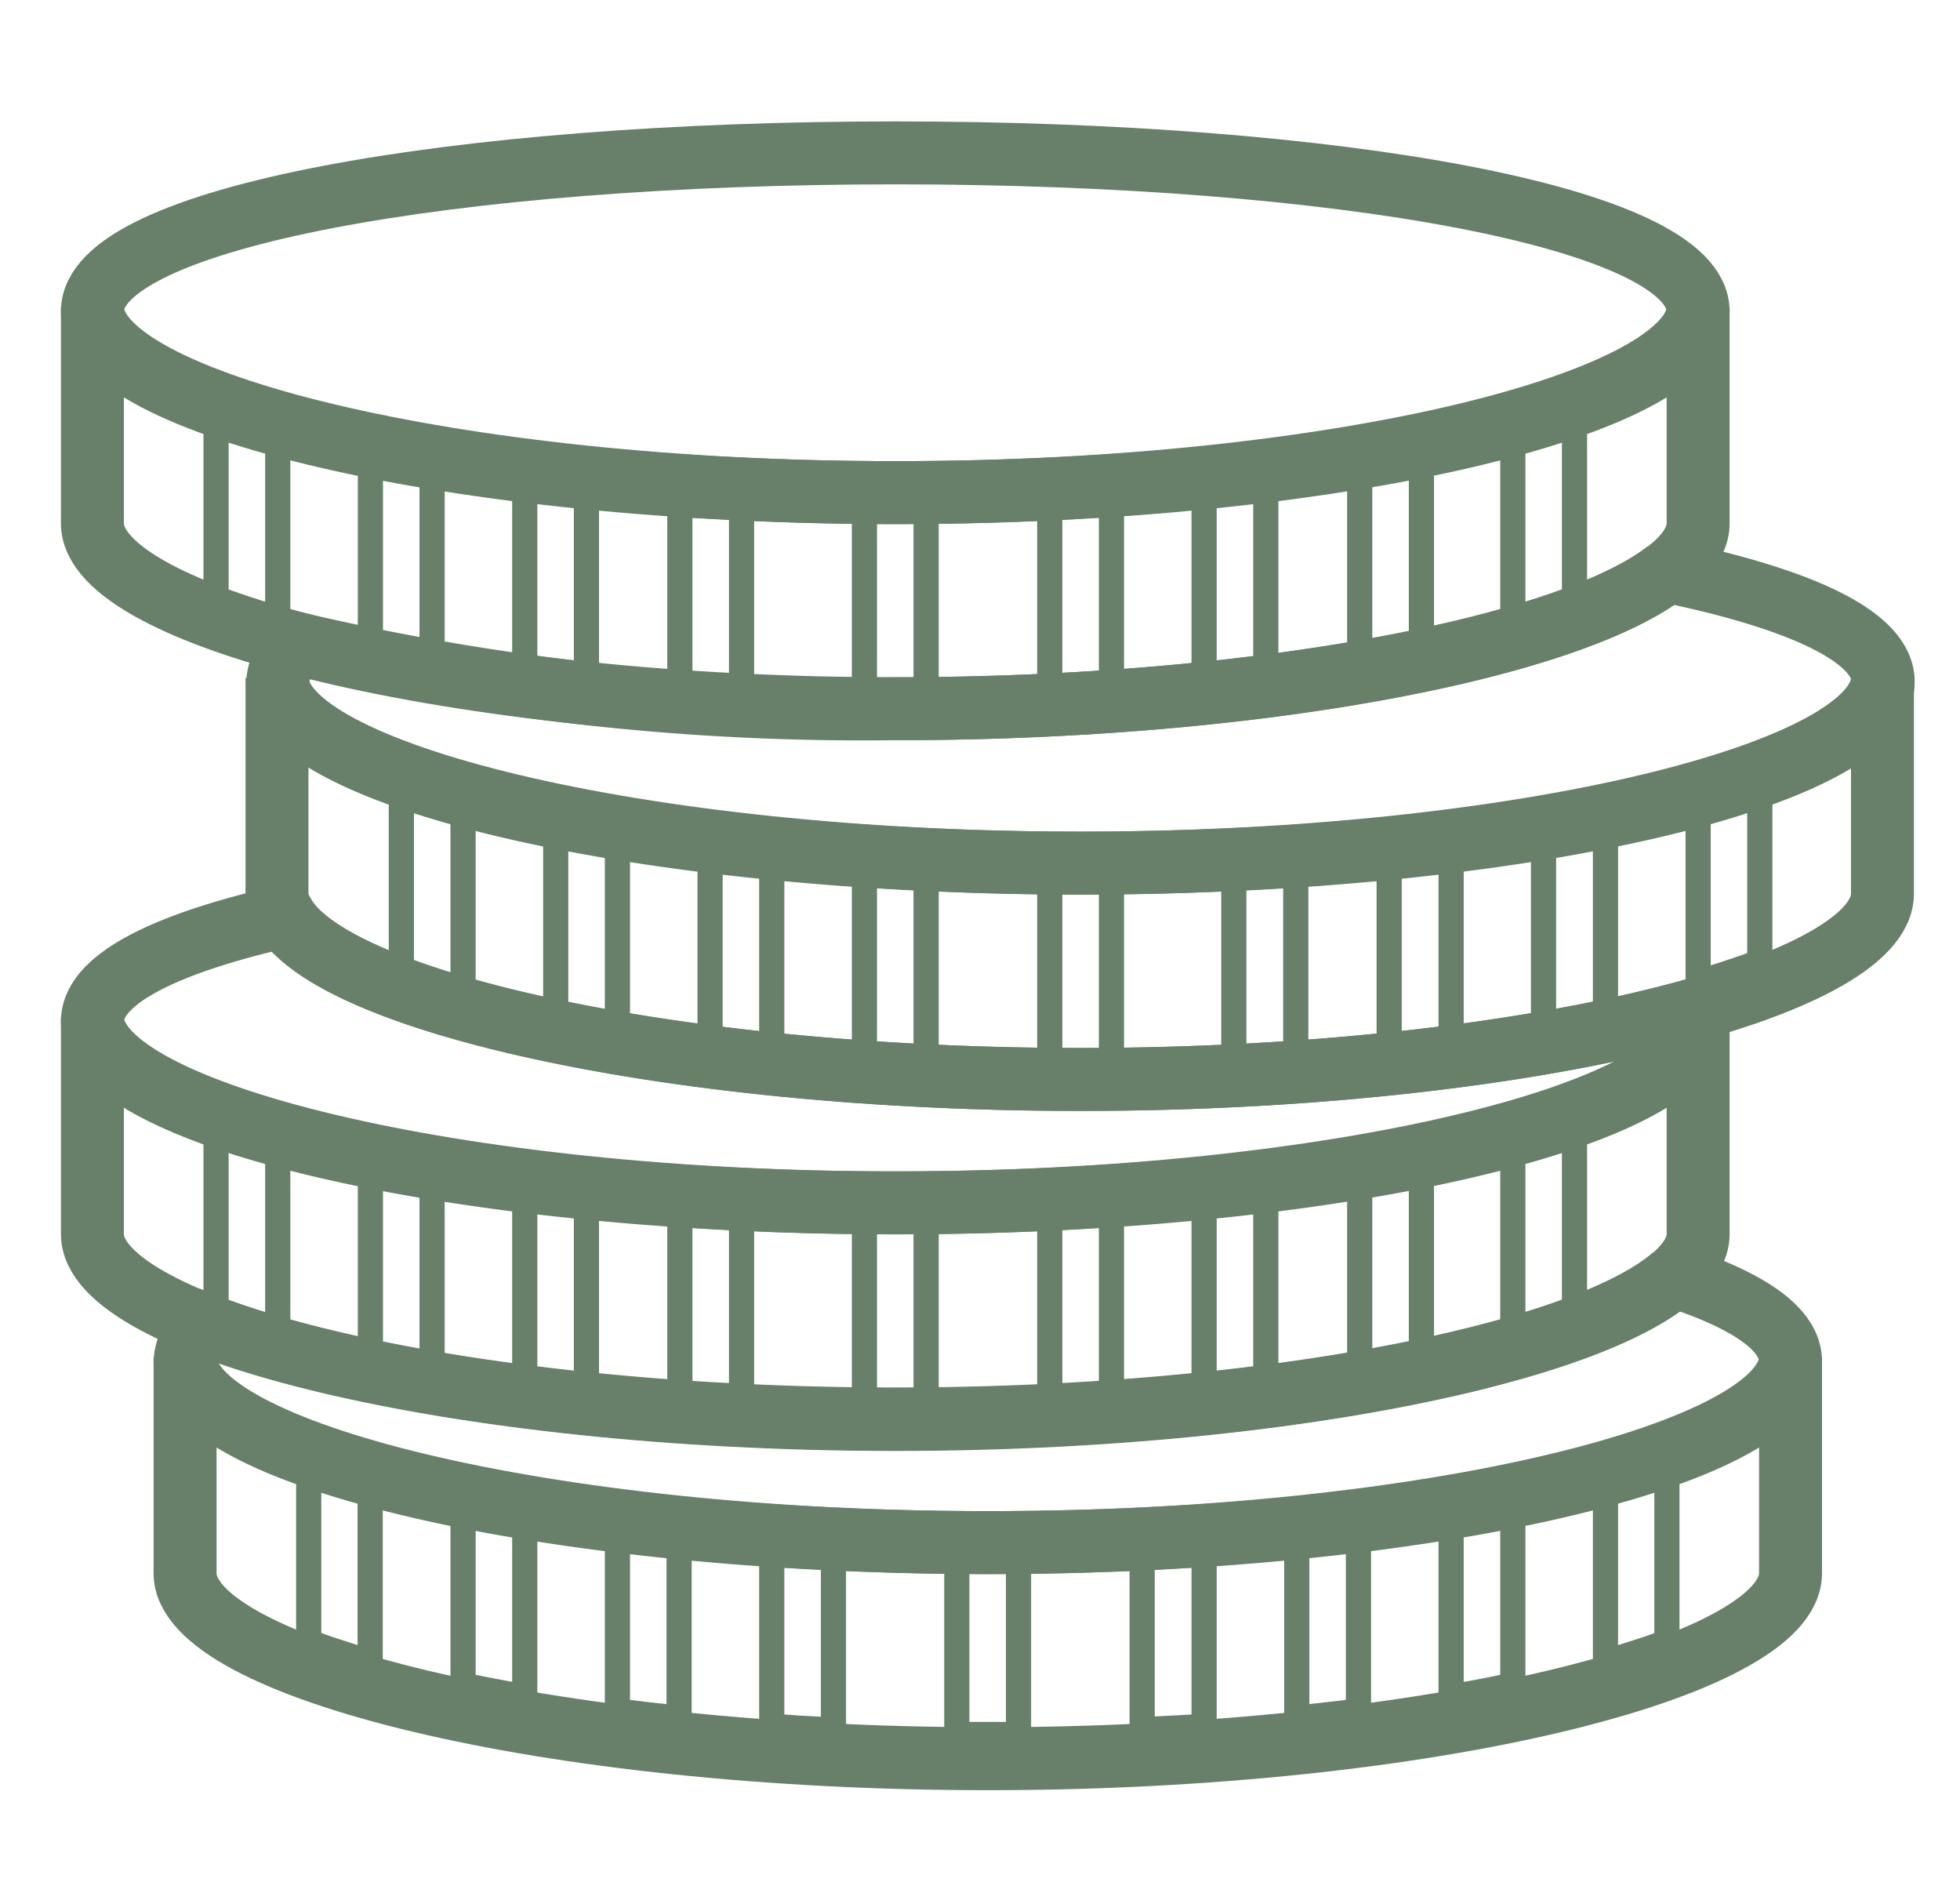 <svg xmlns="http://www.w3.org/2000/svg" viewBox="0 0 77.84 75.15">
  <defs>
    <style>
      .cls-1 {
        opacity: 0.79;
      }

      .cls-2, .cls-3 {
        fill: none;
        stroke: #687f6a;
        stroke-miterlimit: 10;
      }

      .cls-2 {
        stroke-width: 2.5px;
      }
    </style>
  </defs>
  <g id="Lines">
    <g>
      <path class="cls-2" d="M39.23,61.25c-17.6,0-31.88-3.63-31.88-7.36v8.58c0,3.72,14.28,7.36,31.88,7.36s31.87-3.64,31.88-7.36V53.89c0,3.73-14.27,7.36-31.88,7.36"/>
      <path class="cls-2" d="M35.56,47.76C18,47.76,3.67,44.13,3.67,40.4V49c0,3.72,14.28,7.36,31.89,7.36S67.43,52.7,67.44,49V40.4c0,3.73-14.28,7.36-31.88,7.36"/>
      <path class="cls-2" d="M42.91,34.27C25.31,34.27,11,30.64,11,26.92v8.57c0,3.73,14.28,7.37,31.88,7.37s31.87-3.64,31.88-7.37V26.92c0,3.72-14.27,7.35-31.88,7.35"/>
      <path class="cls-2" d="M67.44,12.36c0,3.72-14.28,7.2-31.88,7.2S3.67,16.08,3.67,12.36,18,6.07,35.56,6.07s31.88,2.57,31.88,6.29"/>
      <path class="cls-2" d="M35.56,19.56C18,19.56,3.67,15.93,3.67,12.2v8.58c0,3.72,14.28,7.36,31.89,7.36s31.87-3.64,31.88-7.36V12.2c0,3.73-14.28,7.36-31.88,7.36"/>
      <path class="cls-3" d="M8.58,16.39v7.72a12.18,12.18,0,0,0,1.18.45c.45.15.88.27,1.27.37V17.12Z"/>
      <path class="cls-3" d="M60.08,17.18v8.14c.89-.24,1.71-.49,2.45-.75V16.43c-.74.26-1.56.51-2.45.75"/>
      <path class="cls-3" d="M14.71,18.06v8.26c.79.16,1.6.31,2.45.45V18.51c-.85-.14-1.66-.29-2.45-.45"/>
      <path class="cls-3" d="M54,18.51v8.26c.85-.14,1.67-.29,2.45-.45V18.07c-.78.15-1.6.3-2.45.44"/>
      <path class="cls-3" d="M20.84,19.07v8.22c.8.09,1.62.19,2.45.27V19.34c-.83-.08-1.65-.17-2.45-.27"/>
      <path class="cls-3" d="M47.82,19.34v8.22c.83-.08,1.65-.18,2.45-.27V19.07c-.8.1-1.62.19-2.45.27"/>
      <path class="cls-3" d="M27,19.67v8.19l2.45.14V19.81c-.83,0-1.64-.08-2.45-.14"/>
      <path class="cls-3" d="M41.69,19.81V28l2.45-.14V19.67c-.81.06-1.62.1-2.45.14"/>
      <path class="cls-3" d="M35.56,20H34.33v8.17h2.45V20H35.56"/>
      <path class="cls-3" d="M15.94,30.68v8.58c.74.28,1.56.54,2.45.79V31.48c-.89-.26-1.71-.52-2.45-.8"/>
      <path class="cls-3" d="M67.44,31.39V39c.4-.12.82-.24,1.26-.39s.81-.27,1.19-.42V30.68Z"/>
      <path class="cls-3" d="M22.07,32.37V41c.78.16,1.6.31,2.45.46V32.83c-.85-.15-1.67-.3-2.45-.46"/>
      <path class="cls-3" d="M61.3,32.83v8.58c.85-.15,1.67-.3,2.46-.46V32.37c-.79.16-1.61.31-2.46.46"/>
      <path class="cls-3" d="M28.2,33.38V42c.8.1,1.61.2,2.45.28V33.66l-2.45-.28"/>
      <path class="cls-3" d="M55.17,33.66v8.58c.84-.08,1.66-.18,2.46-.28V33.38c-.8.1-1.62.2-2.46.28"/>
      <path class="cls-3" d="M34.33,34v8.58c.8.06,1.62.11,2.45.15V34.12L34.33,34"/>
      <path class="cls-3" d="M49,34.12v8.59q1.24-.06,2.46-.15V34L49,34.12"/>
      <path class="cls-3" d="M42.91,34.27H41.69v8.59h2.45V34.26H42.91"/>
      <path class="cls-3" d="M8.58,44.17v8.58c.74.27,1.56.54,2.45.79V45c-.89-.25-1.71-.51-2.45-.79"/>
      <path class="cls-3" d="M60.08,45v8.58c.89-.25,1.71-.52,2.45-.79V44.17c-.74.28-1.56.54-2.45.79"/>
      <path class="cls-3" d="M14.71,45.85v8.58c.79.17,1.6.32,2.45.47V46.32c-.85-.15-1.66-.3-2.45-.47"/>
      <path class="cls-3" d="M54,46.32V54.9c.85-.15,1.67-.3,2.45-.47V45.85c-.78.17-1.6.32-2.45.47"/>
      <path class="cls-3" d="M20.84,46.86v8.59l2.45.28V47.15c-.83-.09-1.65-.18-2.45-.29"/>
      <path class="cls-3" d="M47.82,47.15v8.58l2.45-.28V46.86c-.8.11-1.62.2-2.45.29"/>
      <path class="cls-3" d="M27,47.46v8.59l2.45.14V47.61c-.83,0-1.64-.09-2.45-.15"/>
      <path class="cls-3" d="M41.69,47.61v8.58l2.45-.14V47.46c-.81.06-1.62.11-2.45.15"/>
      <path class="cls-3" d="M35.56,47.76H34.33v8.59h2.45V47.75H35.56"/>
      <path class="cls-3" d="M12.26,57.66v7.52c.35.14.71.27,1.09.39s.91.3,1.35.42c0-2.54,0-5.09,0-7.63Z"/>
      <path class="cls-3" d="M63.76,58.36V66L65,65.61q.61-.19,1.2-.42V57.66Z"/>
      <path class="cls-3" d="M18.39,59.21v7.7l1.16.23,1.29.24V59.63Z"/>
      <path class="cls-3" d="M57.63,59.62v7.76l1.21-.22,1.24-.25v-7.7Z"/>
      <path class="cls-3" d="M24.52,60.14v7.8l1.25.15,1.2.13V60.4Z"/>
      <path class="cls-3" d="M51.5,60.4v7.82l1.25-.14,1.2-.14v-7.8Z"/>
      <path class="cls-3" d="M30.65,60.69v7.85l1.13.08,1.32.07V60.82Z"/>
      <path class="cls-3" d="M45.36,60.82v7.86l2.46-.13V60.69c-.81.05-1.63.1-2.46.13"/>
      <path class="cls-3" d="M39.23,61H38v7.87h2.45V61H39.23"/>
      <path class="cls-2" d="M66.47,50.67c-3.48,3.06-16,5.67-30.91,5.67-11.67,0-21.86-1.59-27.42-3.75a2,2,0,0,0-.79,1.46c0,3.73,14.28,7.2,31.88,7.2s31.88-3.47,31.88-7.2c0-1.28-1.69-2.43-4.64-3.38"/>
      <path class="cls-2" d="M42.91,42.86c-16.2,0-29.57-3.09-31.6-6.48-4.76,1.08-7.64,2.51-7.64,4.18,0,3.73,14.28,7.2,31.89,7.2s31.88-3.47,31.88-7.2a1.37,1.37,0,0,0-.1-.48c-5.84,1.64-14.62,2.78-24.43,2.78"/>
      <path class="cls-2" d="M66.2,22.68c-3.81,3-16.09,5.46-30.64,5.46a98.48,98.48,0,0,1-23.69-2.57,2.06,2.06,0,0,0-.84,1.5c0,3.73,14.28,7.2,31.88,7.2s31.88-3.47,31.88-7.2c0-1.78-3.26-3.29-8.59-4.39"/>
    </g>
  </g>
</svg>
